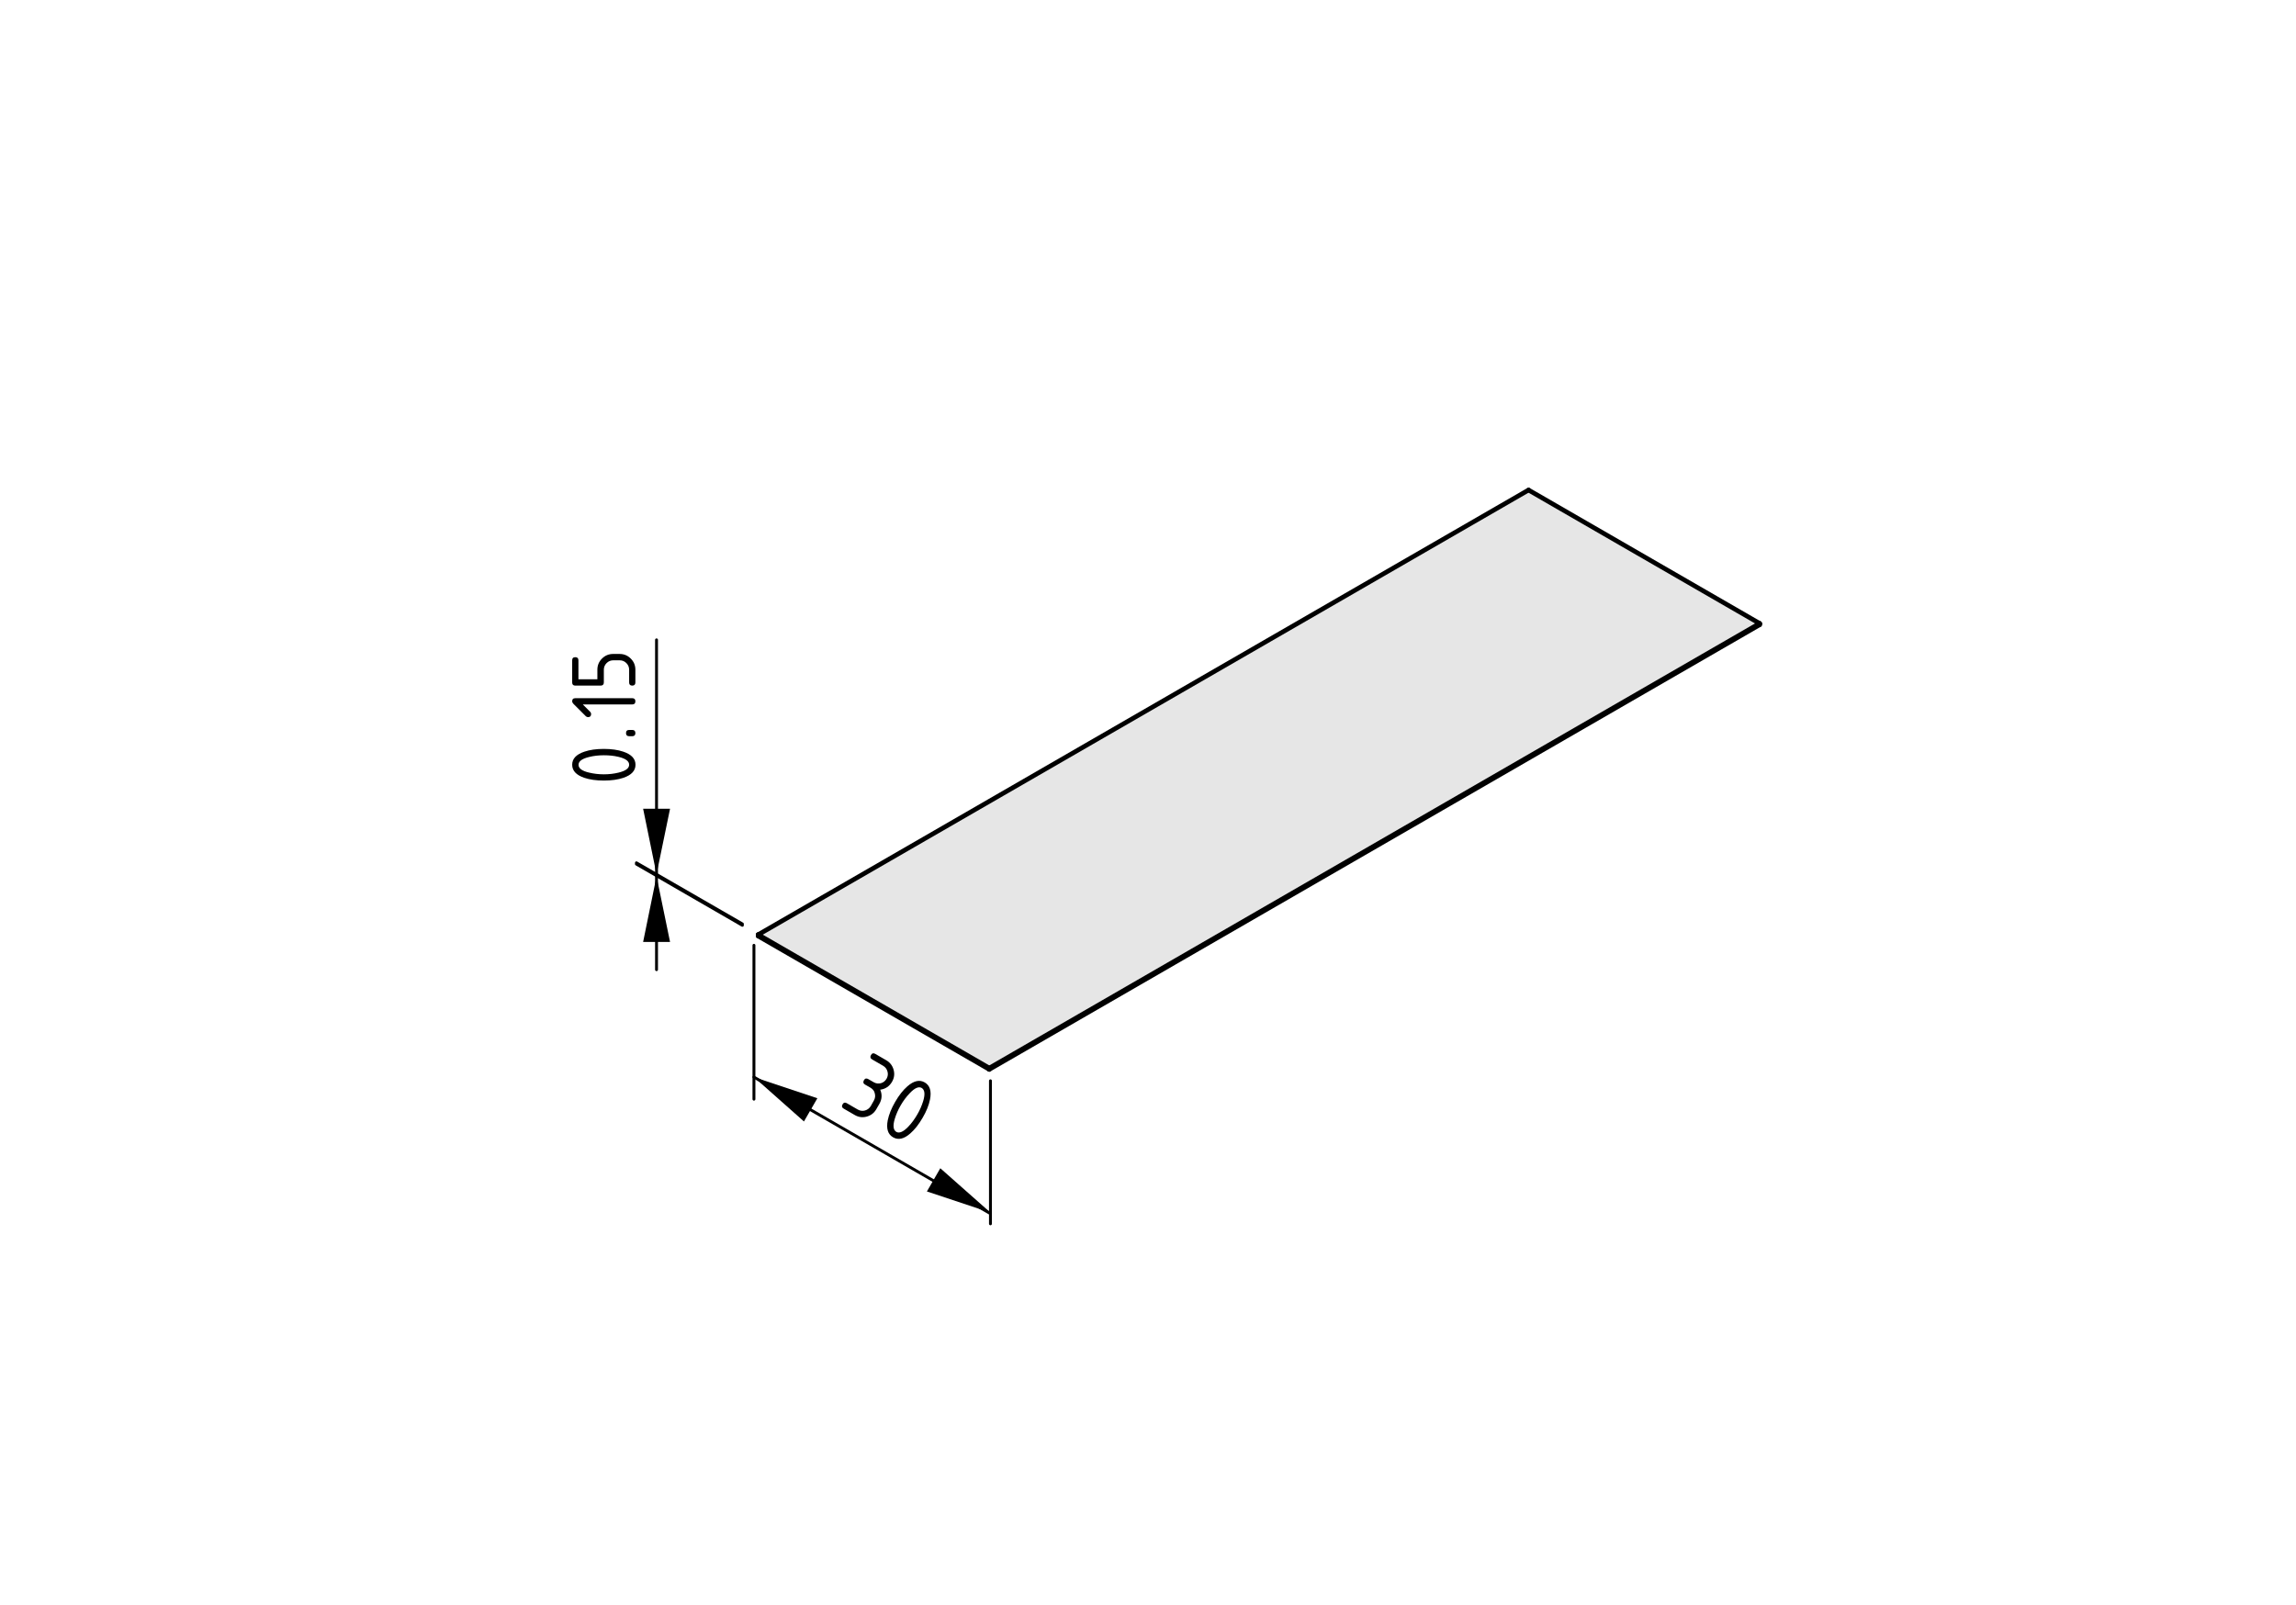 <?xml version="1.0" encoding="utf-8"?>
<!-- Generator: Adobe Illustrator 19.2.1, SVG Export Plug-In . SVG Version: 6.00 Build 0)  -->
<svg version="1.1" xmlns="http://www.w3.org/2000/svg" xmlns:xlink="http://www.w3.org/1999/xlink" x="0px" y="0px"
	 viewBox="0 0 198.71 138.9" style="enable-background:new 0 0 198.71 138.9;" xml:space="preserve">
<style type="text/css">
	.st0{fill:#E6E6E6;}
	.st1{fill:none;stroke:#000000;stroke-width:0.4;stroke-linecap:round;stroke-linejoin:round;}
	.st2{fill:none;stroke:#000000;stroke-width:0.25;stroke-linecap:round;stroke-linejoin:round;}
</style>
<g id="Graufläche">
	<polygon class="st0" points="65.63,81.01 85.63,92.54 152.29,53.98 132.29,42.4 65.7,80.81 	"/>
</g>
<g id="Kontur">
	<g id="BLOCK_x5F_RECORD_2_">
		<g id="LINE_22_">
			<line class="st1" x1="132.29" y1="42.42" x2="65.62" y2="80.91"/>
		</g>
		<g id="LINE_10_">
			<line class="st1" x1="152.29" y1="53.97" x2="132.29" y2="42.42"/>
		</g>
		<g id="LINE_9_">
			<line class="st1" x1="152.29" y1="53.97" x2="85.62" y2="92.46"/>
		</g>
		<g id="LINE_8_">
			<line class="st1" x1="85.62" y1="92.46" x2="65.62" y2="80.91"/>
		</g>
		<g id="LINE_7_">
			<line class="st1" x1="152.29" y1="54.08" x2="152.29" y2="53.97"/>
		</g>
		<g id="LINE_6_">
			<line class="st1" x1="152.29" y1="54.08" x2="85.62" y2="92.57"/>
		</g>
		<g id="LINE_5_">
			<line class="st1" x1="85.62" y1="92.57" x2="85.62" y2="92.46"/>
		</g>
		<g id="LINE_4_">
			<line class="st1" x1="65.62" y1="81.03" x2="85.62" y2="92.57"/>
		</g>
		<g id="LINE_3_">
			<line class="st1" x1="65.62" y1="80.91" x2="65.62" y2="81.03"/>
		</g>
	</g>
</g>
<g id="Bemaßung">
	<g id="SOLID">
		<polygon points="56.82,75.86 55.66,81.54 57.99,81.54 		"/>
	</g>
	<g id="SOLID_1_">
		<polygon points="56.82,75.68 57.99,70.01 55.66,70.01 		"/>
	</g>
	<line class="st2" x1="64.25" y1="80.1" x2="55.08" y2="74.8"/>
	<line class="st2" x1="64.25" y1="79.98" x2="55.08" y2="74.69"/>
	<g id="LINE_11_">
		<line class="st2" x1="56.82" y1="75.86" x2="56.82" y2="83.94"/>
	</g>
	<g id="LINE_13_">
		<line class="st2" x1="56.82" y1="75.68" x2="56.82" y2="55.39"/>
	</g>
	<g id="MTEXT">
		<g>
			<path d="M52.26,64.83c0.65,0,1.22,0.08,1.69,0.24c0.7,0.24,1.05,0.61,1.05,1.13s-0.35,0.89-1.04,1.13
				c-0.48,0.16-1.04,0.24-1.7,0.24s-1.22-0.08-1.7-0.24c-0.69-0.24-1.04-0.61-1.04-1.13s0.35-0.89,1.05-1.13
				C51.04,64.91,51.6,64.83,52.26,64.83z M52.26,65.38c-0.45,0-0.88,0.05-1.28,0.15c-0.61,0.15-0.91,0.37-0.91,0.68
				c0,0.3,0.3,0.53,0.91,0.67c0.41,0.1,0.84,0.15,1.28,0.15c0.45,0,0.88-0.05,1.28-0.15c0.61-0.15,0.91-0.37,0.91-0.68
				s-0.3-0.53-0.91-0.68C53.13,65.42,52.71,65.38,52.26,65.38z"/>
			<path d="M54.45,63.73c-0.18,0-0.27-0.09-0.27-0.27s0.09-0.27,0.27-0.27h0.27c0.18,0,0.27,0.09,0.27,0.27s-0.09,0.27-0.27,0.27
				H54.45z"/>
			<path d="M50.45,60.99l0.63,0.63c0.05,0.05,0.08,0.12,0.08,0.19c0,0.18-0.09,0.27-0.27,0.27c-0.07,0-0.14-0.03-0.19-0.08
				l-1.07-1.07c-0.07-0.07-0.11-0.15-0.11-0.22c0-0.18,0.09-0.27,0.27-0.27h4.93c0.18,0,0.27,0.09,0.27,0.27s-0.09,0.27-0.27,0.27
				H50.45z"/>
			<path d="M51.98,59.35h-2.19c-0.18,0-0.27-0.09-0.27-0.27v-1.92c0-0.18,0.09-0.27,0.27-0.27c0.18,0,0.27,0.09,0.27,0.27v1.64h1.64
				v-0.82c0-0.38,0.13-0.7,0.4-0.97s0.59-0.4,0.97-0.4h0.55c0.38,0,0.7,0.13,0.97,0.4c0.27,0.27,0.4,0.59,0.4,0.97v1.1
				c0,0.18-0.09,0.27-0.27,0.27c-0.18,0-0.27-0.09-0.27-0.27v-1.1c0-0.23-0.08-0.42-0.24-0.58s-0.35-0.24-0.58-0.24h-0.55
				c-0.23,0-0.42,0.08-0.58,0.24c-0.16,0.16-0.24,0.35-0.24,0.58v1.1C52.26,59.26,52.16,59.35,51.98,59.35z"/>
		</g>
	</g>
	<g id="SOLID_3_">
		<polygon points="85.72,104.97 81.38,101.13 80.22,103.14 		"/>
	</g>
	<line class="st2" x1="85.72" y1="93.56" x2="85.72" y2="105.94"/>
	<line class="st2" x1="65.25" y1="93.24" x2="85.62" y2="105"/>
	<g id="MTEXT_1_">
		<g>
			<path d="M75.34,94.16l-0.47-0.27c-0.16-0.09-0.19-0.22-0.1-0.38c0.09-0.16,0.22-0.19,0.37-0.1l0.47,0.27
				c0.2,0.12,0.41,0.14,0.62,0.09c0.22-0.06,0.38-0.19,0.5-0.39c0.11-0.2,0.14-0.4,0.08-0.62c-0.06-0.22-0.19-0.39-0.38-0.5
				l-0.95-0.55c-0.16-0.09-0.19-0.22-0.1-0.38c0.09-0.16,0.22-0.19,0.37-0.1l0.95,0.55c0.33,0.19,0.54,0.47,0.64,0.83
				c0.1,0.37,0.05,0.71-0.14,1.04c-0.23,0.39-0.57,0.62-1.02,0.68c0.18,0.42,0.15,0.83-0.07,1.22l-0.27,0.47
				c-0.19,0.33-0.47,0.54-0.83,0.64c-0.37,0.1-0.71,0.05-1.04-0.14l-0.95-0.55c-0.16-0.09-0.19-0.22-0.1-0.37
				c0.09-0.16,0.22-0.19,0.37-0.1l0.95,0.55c0.2,0.11,0.41,0.14,0.62,0.08c0.22-0.06,0.38-0.19,0.5-0.38l0.27-0.48
				c0.11-0.2,0.14-0.4,0.08-0.62C75.67,94.44,75.54,94.28,75.34,94.16z"/>
			<path d="M79.85,96.76c-0.33,0.57-0.68,1.02-1.06,1.35c-0.55,0.49-1.05,0.6-1.5,0.34c-0.45-0.26-0.6-0.75-0.46-1.47
				c0.1-0.49,0.31-1.02,0.64-1.59s0.68-1.02,1.06-1.35c0.55-0.48,1.05-0.6,1.5-0.34c0.45,0.26,0.6,0.75,0.46,1.47
				C80.39,95.67,80.18,96.2,79.85,96.76z M79.38,96.49c0.23-0.39,0.4-0.79,0.52-1.18c0.18-0.6,0.13-0.97-0.13-1.13
				c-0.26-0.15-0.61,0-1.04,0.46c-0.29,0.3-0.55,0.65-0.77,1.03c-0.23,0.39-0.4,0.79-0.52,1.18c-0.18,0.6-0.13,0.97,0.13,1.13
				c0.26,0.15,0.61,0,1.04-0.45C78.9,97.23,79.15,96.88,79.38,96.49z"/>
		</g>
	</g>
	<g id="SOLID_2_">
		<polygon points="65.25,93.24 69.58,97.08 70.74,95.07 		"/>
	</g>
	<line class="st2" x1="65.25" y1="81.83" x2="65.25" y2="95.15"/>
</g>
</svg>
